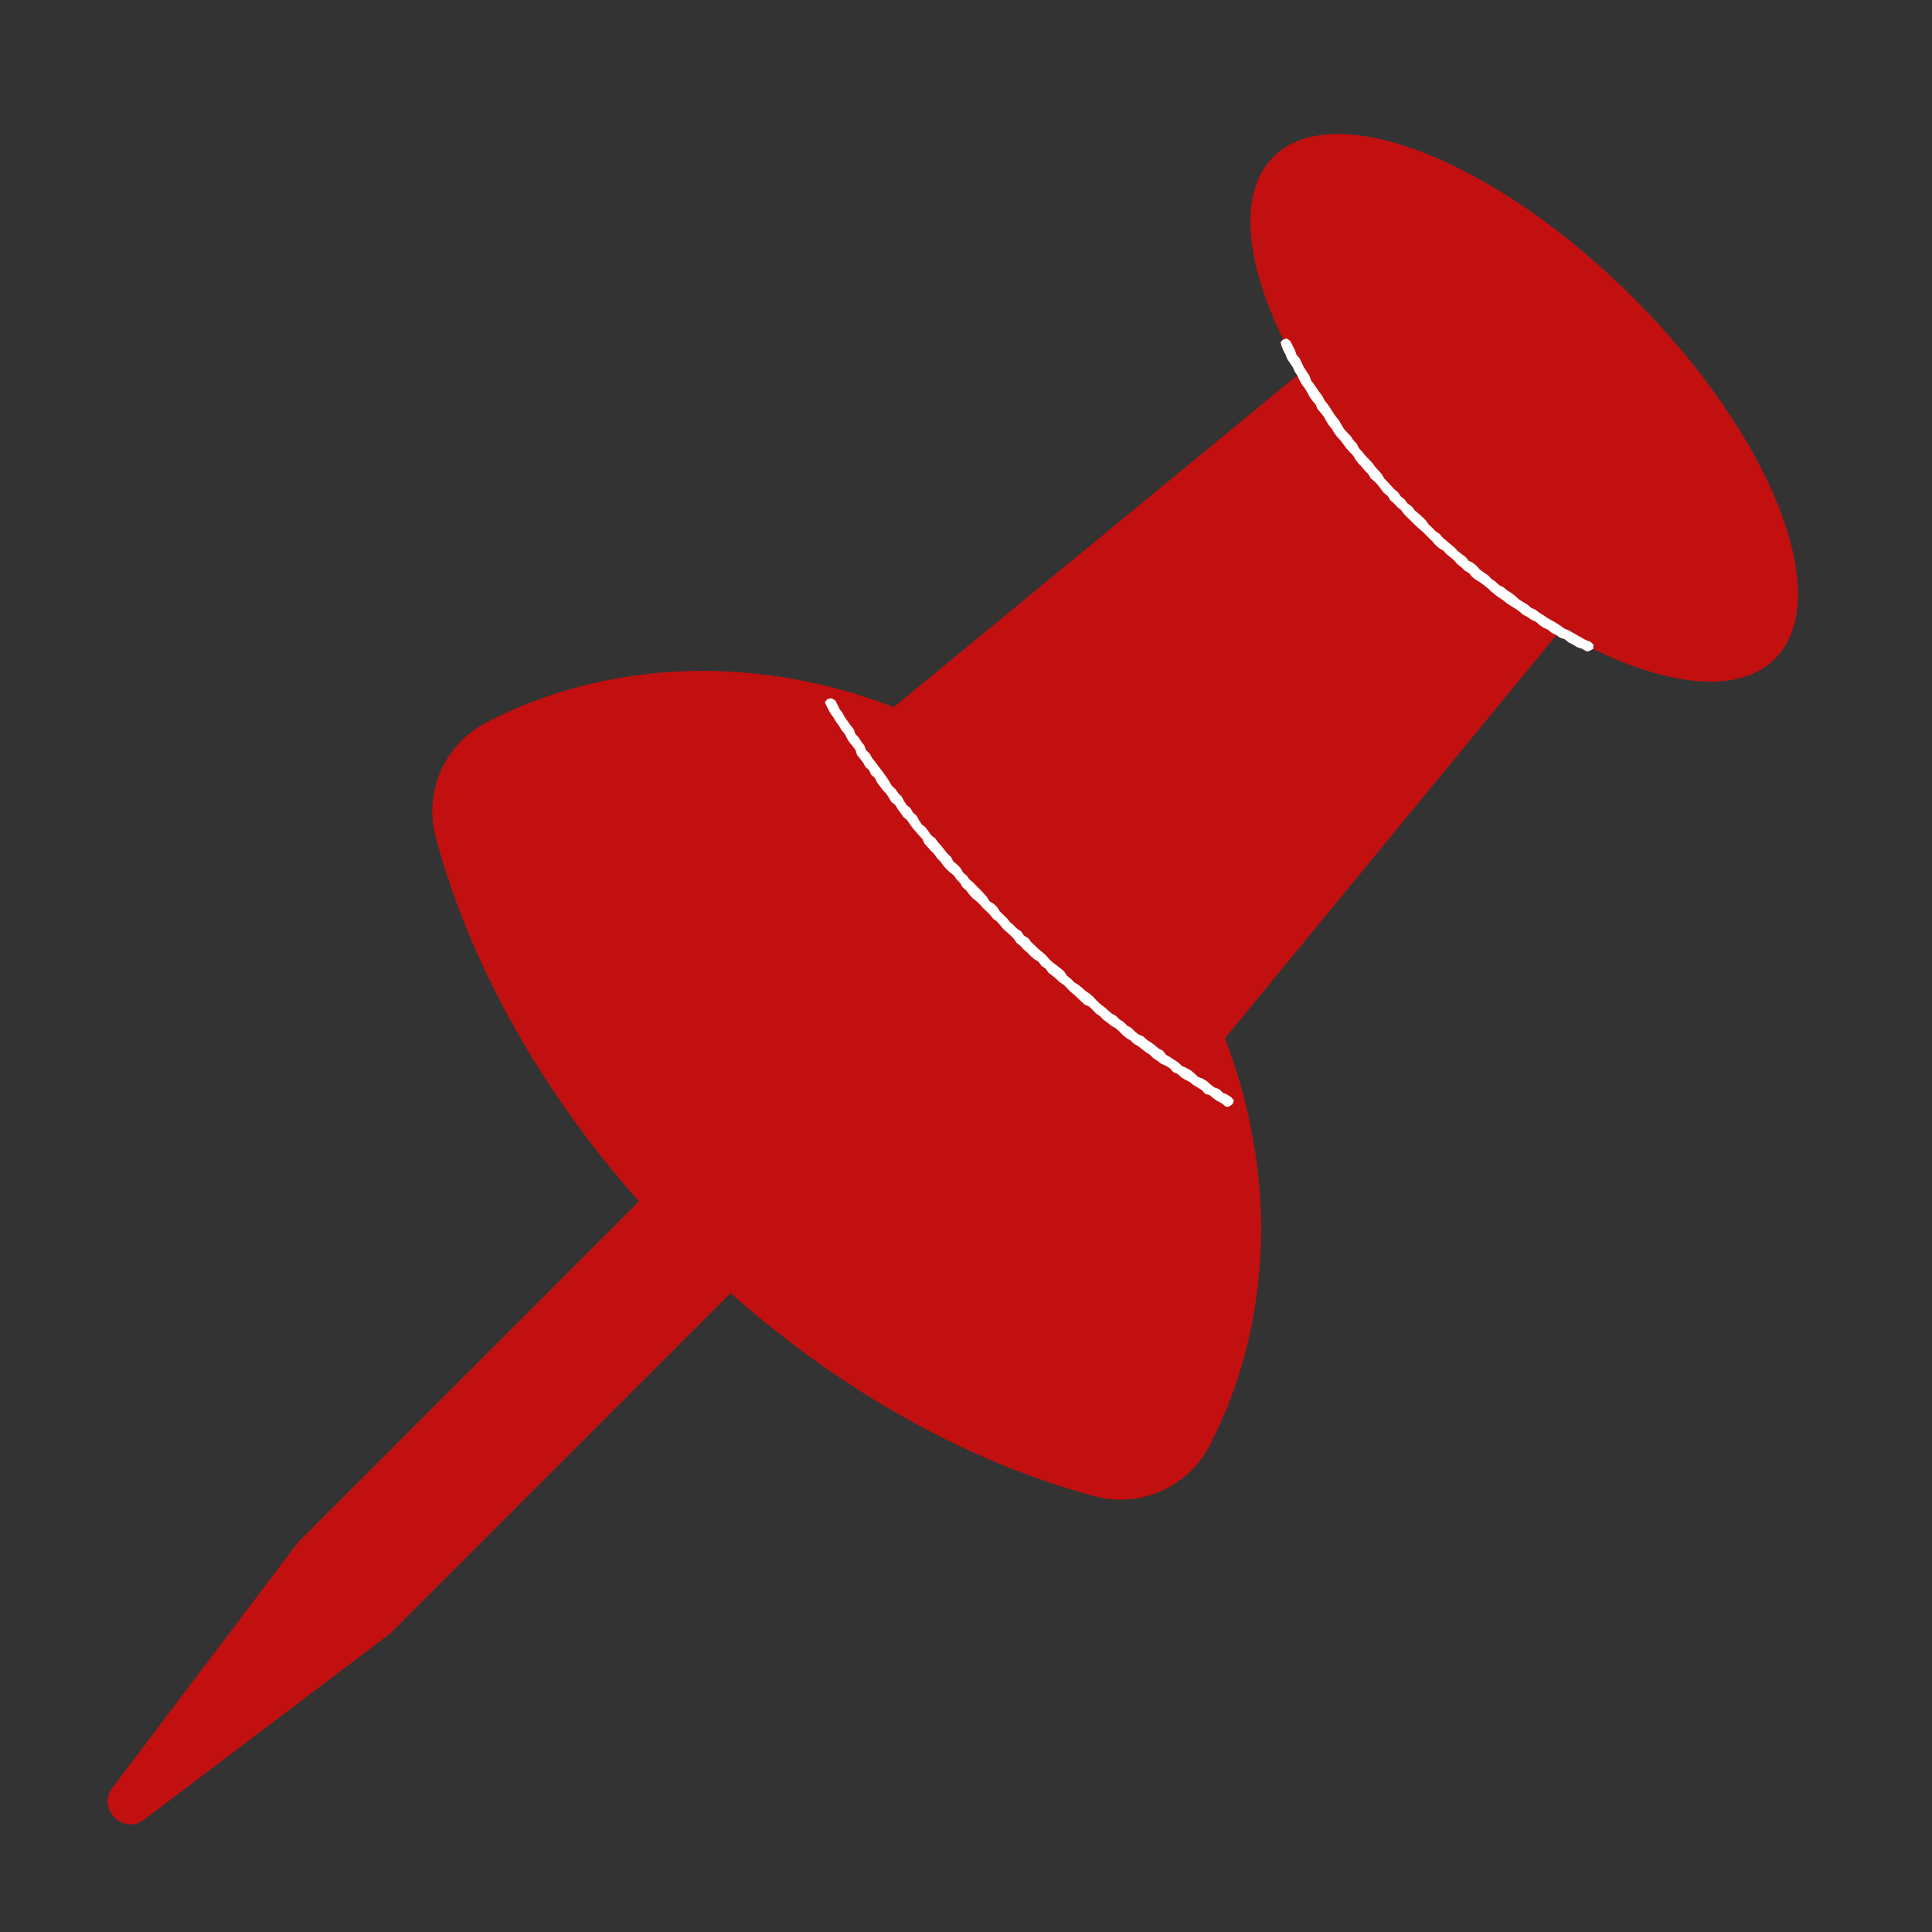 <svg xmlns="http://www.w3.org/2000/svg" xmlns:xlink="http://www.w3.org/1999/xlink" width="1080" zoomAndPan="magnify" viewBox="0 0 810 810" height="1080" preserveAspectRatio="xMidYMid meet" version="1.0"><rect x="0" y="0" width="810" height="810" fill="#333333" stroke="none"/><path fill="#c21010" d="M 744.156 276.121 C 729.516 290.762 700.777 288.078 667.934 272.043 L 667.93 272.078 L 665.906 273.09 L 664.949 272.98 L 663.184 271.957 L 661.207 271.332 L 659.477 270.238 L 657.645 269.344 L 656.047 268.02 L 654.074 267.359 L 652.461 266.242 L 605.82 322.961 L 513.477 435.289 C 535.555 492.477 533.688 554.852 507.02 606.09 C 497.906 623.605 477.961 632.375 458.891 627.25 C 407.59 613.461 354.246 584.562 306.305 542.059 L 163.469 684.898 L 60.426 762.812 C 51.676 769.426 40.57 758.324 47.188 749.57 L 125.102 646.531 L 267.941 503.691 C 225.438 455.754 196.539 402.406 182.75 351.105 C 177.625 332.039 186.395 312.094 203.91 302.977 C 255.156 276.309 317.547 274.441 374.734 296.527 L 487.039 204.176 L 543.902 157.41 L 542.832 155.77 L 542 153.902 L 540.84 152.219 L 539.691 150.527 L 538.953 148.613 L 537.984 146.828 L 537.254 144.922 L 536.891 143.406 L 538.035 142.301 L 538.066 142.293 C 521.934 109.352 519.207 80.516 533.879 65.844 C 559.23 40.488 626.855 67.012 684.922 125.074 C 742.988 183.141 769.508 250.77 744.156 276.121 Z M 744.156 276.121 " fill-opacity="1" fill-rule="nonzero"></path><path fill="#c21010" d="M 286.547 523.449 C 293.016 529.918 299.609 536.121 306.309 542.059 L 163.469 684.898 L 60.426 762.812 C 51.676 769.426 40.57 758.324 47.188 749.57 L 125.102 646.531 L 267.941 503.691 C 273.879 510.391 280.082 516.984 286.547 523.449 Z M 286.547 523.449 " fill-opacity="1" fill-rule="nonzero"></path><path fill="#c21010" d="M 650.551 265.301 L 648.961 263.988 L 647.078 263.148 L 645.414 261.977 L 643.855 260.633 L 641.965 259.805 L 640.309 258.621 L 638.492 257.668 L 636.945 256.32 L 635.285 255.141 L 633.535 254.086 L 631.828 252.969 L 630.227 251.703 L 628.531 250.562 L 626.879 249.363 L 625.309 248.059 L 623.805 246.66 L 622.223 245.375 L 620.574 244.172 L 618.828 243.094 L 617.195 241.863 L 615.883 240.25 L 614.09 239.219 L 612.645 237.762 L 611.023 236.52 L 609.664 234.969 L 608.125 233.629 L 606.508 232.375 L 605.125 230.863 L 603.328 229.812 L 601.793 228.461 L 600.469 226.883 L 598.992 225.469 L 597.574 224 L 596.078 222.609 L 594.516 221.277 L 593.043 219.863 L 591.59 218.418 L 590.121 216.996 L 588.672 215.559 L 587.469 213.879 L 585.863 212.59 L 584.484 211.086 L 582.926 209.75 L 581.832 207.98 L 580.238 206.668 L 578.961 205.062 L 577.75 203.41 L 576.352 201.918 L 574.746 200.605 L 573.699 198.812 L 572.254 197.355 L 570.965 195.773 L 569.535 194.305 L 568.301 192.676 L 567.246 190.902 L 565.797 189.445 L 564.426 187.926 L 563.219 186.277 L 562 184.641 L 560.605 183.137 L 559.387 181.496 L 558.336 179.738 L 557.023 178.168 L 555.977 176.41 L 554.98 174.621 L 553.691 173.031 L 552.367 171.461 L 551.547 169.551 L 550.211 167.988 L 549.02 166.328 L 548.086 164.504 L 547 162.777 L 545.785 161.133 L 544.773 159.359 L 543.945 157.48 L 543.902 157.41 L 487.035 204.172 L 374.734 296.527 C 317.543 274.441 255.152 276.305 203.906 302.977 C 186.391 312.09 177.621 332.035 182.75 351.105 C 196.535 402.406 225.434 455.754 267.938 503.691 C 273.879 510.391 280.078 516.984 286.547 523.449 C 293.012 529.918 299.605 536.117 306.305 542.059 C 354.242 584.562 407.59 613.461 458.891 627.246 C 477.961 632.371 497.906 623.605 507.02 606.09 C 533.688 554.848 535.555 492.473 513.477 435.289 L 605.82 322.957 L 652.461 266.238 L 652.391 266.191 Z M 502.316 451.52 L 504.285 452.25 L 506.02 453.324 L 507.559 454.711 L 509.203 455.934 L 511.176 456.641 L 512.652 458.129 L 514.559 458.926 L 516.258 460.055 L 517.324 461.375 L 516.758 462.906 L 515.121 464.016 L 513.859 463.938 L 512.293 462.617 L 510.496 461.668 L 508.805 460.551 L 507.262 459.203 L 505.262 458.562 L 503.832 457.043 L 502.137 455.938 L 500.383 454.918 L 498.809 453.625 L 496.984 452.711 L 495.227 451.691 L 493.75 450.266 L 491.855 449.441 L 490.48 447.871 L 488.738 446.828 L 486.855 445.98 L 485.238 444.758 L 483.547 443.637 L 482.082 442.207 L 480.379 441.102 L 478.766 439.871 L 477.18 438.609 L 475.406 437.594 L 473.934 436.184 L 472.168 435.152 L 470.625 433.832 L 469.207 432.352 L 467.664 431.039 L 465.879 430.023 L 464.297 428.758 L 462.652 427.559 L 461.234 426.09 L 459.555 424.941 L 458.137 423.477 L 456.691 422.047 L 454.777 421.176 L 453.262 419.824 L 451.816 418.398 L 450.32 417.027 L 448.75 415.746 L 447.34 414.277 L 445.906 412.832 L 444.184 411.723 L 442.742 410.289 L 441.152 409.023 L 439.547 407.777 L 438.367 406.062 L 436.645 404.941 L 435.457 403.238 L 433.691 402.16 L 432.137 400.852 L 430.738 399.379 L 429.164 398.09 L 427.828 396.551 L 426.215 395.301 L 425.043 393.59 L 423.613 392.152 L 422.117 390.777 L 420.578 389.445 L 419.305 387.852 L 417.941 386.352 L 416.328 385.09 L 415.035 383.52 L 413.605 382.082 L 412.121 380.691 L 410.785 379.168 L 409.316 377.762 L 407.711 376.484 L 406.348 374.984 L 405.129 373.344 L 403.594 372 L 402.555 370.199 L 401.121 368.766 L 399.961 367.082 L 398.352 365.797 L 396.828 364.438 L 395.508 362.898 L 394.316 361.246 L 392.883 359.805 L 391.723 358.125 L 390.285 356.688 L 388.926 355.176 L 387.574 353.668 L 386.719 351.742 L 385.305 350.281 L 383.988 348.738 L 382.68 347.191 L 381.473 345.559 L 380.348 343.867 L 378.762 342.539 L 377.598 340.875 L 376.387 339.25 L 375.348 337.488 L 373.684 336.207 L 372.668 334.434 L 371.539 332.746 L 370.129 331.266 L 368.898 329.652 L 367.699 328.02 L 366.801 326.168 L 365.23 324.801 L 364.391 322.91 L 362.852 321.516 L 361.859 319.734 L 360.629 318.121 L 359.324 316.559 L 358.719 314.516 L 357.512 312.887 L 356.199 311.328 L 355.125 309.613 L 354.219 307.785 L 352.902 306.227 L 351.875 304.477 L 350.664 302.848 L 349.629 301.109 L 348.453 299.453 L 347.402 297.727 L 346.492 295.91 L 345.812 294.352 L 346.984 293.043 L 348.645 292.73 L 350.156 293.648 L 351.117 295.457 L 352.02 297.305 L 353.262 298.938 L 354.227 300.746 L 355.406 302.418 L 356.594 304.086 L 357.898 305.672 L 358.578 307.672 L 359.996 309.184 L 361.082 310.914 L 362.363 312.516 L 363.078 314.504 L 364.602 315.934 L 365.574 317.754 L 366.879 319.332 L 368.074 320.988 L 369.332 322.602 L 370.562 324.234 L 371.738 325.902 L 372.844 327.629 L 373.883 329.406 L 375.395 330.828 L 376.562 332.508 L 378.035 333.957 L 379 335.793 L 380.109 337.523 L 381.75 338.836 L 382.746 340.652 L 384.324 342.012 L 385.281 343.863 L 386.406 345.586 L 388.039 346.891 L 389.254 348.539 L 390.434 350.219 L 392.098 351.492 L 393.297 353.152 L 394.656 354.68 L 395.93 356.281 L 397.207 357.883 L 398.719 359.273 L 399.66 361.168 L 401.297 362.453 L 402.711 363.93 L 403.73 365.766 L 405.309 367.094 L 406.516 368.762 L 408.102 370.082 L 409.504 371.574 L 410.973 373 L 412.355 374.508 L 413.75 376.008 L 414.801 377.836 L 416.621 378.926 L 418.09 380.352 L 419.184 382.148 L 420.684 383.539 L 422.168 384.957 L 423.449 386.578 L 424.984 387.938 L 426.422 389.395 L 428.16 390.539 L 429.312 392.293 L 431.133 393.355 L 432.367 395.023 L 433.887 396.402 L 435.34 397.844 L 436.914 399.152 L 438.484 400.473 L 439.809 402.051 L 441.305 403.449 L 442.949 404.684 L 444.566 405.945 L 446.141 407.254 L 447.281 409.051 L 448.906 410.305 L 450.336 411.777 L 452.094 412.875 L 453.68 414.168 L 455.211 415.527 L 456.91 416.684 L 458.449 418.027 L 459.816 419.582 L 461.336 420.953 L 462.961 422.203 L 464.504 423.547 L 466.039 424.906 L 467.875 425.887 L 469.305 427.371 L 471.066 428.441 L 472.492 429.938 L 474.301 430.949 L 475.754 432.41 L 477.344 433.703 L 479.297 434.512 L 480.805 435.91 L 482.531 437.016 L 484.168 438.238 L 485.734 439.562 L 487.562 440.523 L 488.859 442.223 L 490.641 443.246 L 492.352 444.367 L 494.055 445.496 L 495.559 446.922 L 497.445 447.781 L 499.234 448.785 L 500.836 450.066 Z M 744.156 276.121 C 729.516 290.762 700.777 288.078 667.934 272.043 L 668.105 270.336 L 666.898 269.094 L 664.961 268.383 L 663.168 267.395 L 661.383 266.379 L 659.59 265.383 L 657.828 264.328 L 655.906 263.555 L 654.234 262.336 L 652.504 261.238 L 650.746 260.18 L 648.945 259.188 L 647.238 258.043 L 645.492 256.961 L 643.855 255.703 L 641.969 254.828 L 640.383 253.496 L 638.621 252.43 L 636.879 251.336 L 635.355 249.93 L 633.73 248.672 L 631.988 247.574 L 630.398 246.27 L 628.551 245.305 L 627.035 243.902 L 625.34 242.73 L 623.906 241.227 L 622.199 240.066 L 620.527 238.867 L 619.137 237.316 L 617.555 236.004 L 615.68 235.039 L 614.352 233.422 L 612.68 232.207 L 611.07 230.926 L 609.652 229.418 L 608.07 228.102 L 606.5 226.77 L 604.914 225.449 L 603.59 223.852 L 601.844 222.703 L 600.426 221.207 L 598.914 219.812 L 597.715 218.098 L 596.242 216.664 L 594.707 215.293 L 593.105 213.969 L 591.871 212.297 L 590.137 211.105 L 588.914 209.422 L 587.281 208.137 L 586.125 206.395 L 584.512 205.082 L 583.137 203.551 L 581.746 202.035 L 580.312 200.559 L 579.289 198.715 L 577.883 197.215 L 576.504 195.688 L 575.293 194.02 L 573.879 192.52 L 572.43 191.055 L 571.16 189.434 L 569.754 187.93 L 568.812 186.055 L 567.383 184.562 L 566.277 182.82 L 564.832 181.34 L 563.449 179.805 L 562.395 178.027 L 561.367 176.234 L 560.059 174.645 L 558.898 172.949 L 557.789 171.219 L 556.641 169.52 L 555.344 167.922 L 554.418 166.07 L 553.188 164.426 L 552.023 162.738 L 550.848 161.055 L 549.609 159.406 L 548.949 157.406 L 547.793 155.703 L 546.652 153.988 L 545.773 152.125 L 544.883 150.27 L 543.535 148.664 L 542.879 146.688 L 541.91 144.879 L 540.988 143.043 L 539.637 141.941 L 538.066 142.289 C 521.938 109.352 519.207 80.512 533.879 65.84 C 559.23 40.488 626.855 67.008 684.922 125.074 C 742.988 183.141 769.508 250.77 744.156 276.121 Z M 744.156 276.121 " fill-opacity="1" fill-rule="nonzero"></path><path fill="#ffffff" d="M 500.832 450.066 L 502.316 451.52 L 504.285 452.25 L 506.02 453.324 L 507.559 454.711 L 509.203 455.934 L 511.176 456.641 L 512.652 458.129 L 514.559 458.926 L 516.258 460.055 L 517.324 461.375 L 516.758 462.906 L 515.121 464.016 L 513.859 463.938 L 512.293 462.617 L 510.496 461.668 L 508.805 460.551 L 507.262 459.203 L 505.262 458.562 L 503.832 457.043 L 502.137 455.938 L 500.383 454.918 L 498.809 453.625 L 496.984 452.711 L 495.227 451.691 L 493.75 450.266 L 491.855 449.441 L 490.48 447.871 L 488.738 446.828 L 486.855 445.98 L 485.238 444.758 L 483.547 443.637 L 482.082 442.207 L 480.379 441.102 L 478.766 439.871 L 477.18 438.609 L 475.406 437.594 L 473.934 436.184 L 472.168 435.152 L 470.625 433.832 L 469.207 432.352 L 467.664 431.039 L 465.879 430.023 L 464.297 428.758 L 462.652 427.559 L 461.234 426.09 L 459.555 424.941 L 458.137 423.477 L 456.691 422.047 L 454.777 421.176 L 453.262 419.824 L 451.816 418.398 L 450.32 417.027 L 448.75 415.746 L 447.34 414.277 L 445.906 412.832 L 444.184 411.723 L 442.742 410.289 L 441.152 409.023 L 439.547 407.777 L 438.367 406.062 L 436.645 404.941 L 435.457 403.238 L 433.691 402.16 L 432.137 400.852 L 430.738 399.379 L 429.164 398.09 L 427.828 396.551 L 426.215 395.301 L 425.043 393.59 L 423.613 392.152 L 422.117 390.777 L 420.578 389.445 L 419.305 387.852 L 417.941 386.352 L 416.328 385.09 L 415.035 383.52 L 413.605 382.082 L 412.121 380.691 L 410.785 379.168 L 409.316 377.762 L 407.711 376.484 L 406.348 374.984 L 405.129 373.344 L 403.594 372 L 402.555 370.199 L 401.121 368.766 L 399.961 367.082 L 398.352 365.797 L 396.828 364.438 L 395.508 362.898 L 394.316 361.246 L 392.883 359.805 L 391.723 358.125 L 390.285 356.688 L 388.926 355.176 L 387.574 353.668 L 386.719 351.742 L 385.305 350.281 L 383.988 348.738 L 382.68 347.191 L 381.473 345.559 L 380.348 343.867 L 378.762 342.539 L 377.598 340.875 L 376.387 339.25 L 375.348 337.488 L 373.684 336.207 L 372.668 334.434 L 371.539 332.746 L 370.129 331.266 L 368.898 329.652 L 367.699 328.02 L 366.801 326.168 L 365.23 324.801 L 364.391 322.91 L 362.852 321.516 L 361.859 319.734 L 360.629 318.121 L 359.324 316.559 L 358.719 314.516 L 357.512 312.887 L 356.199 311.328 L 355.125 309.613 L 354.219 307.785 L 352.902 306.227 L 351.875 304.477 L 350.664 302.848 L 349.629 301.109 L 348.453 299.453 L 347.402 297.727 L 346.492 295.91 L 345.812 294.352 L 346.984 293.043 L 348.645 292.73 L 350.156 293.648 L 351.117 295.457 L 352.02 297.305 L 353.262 298.938 L 354.227 300.746 L 355.406 302.418 L 356.594 304.086 L 357.898 305.672 L 358.578 307.672 L 359.996 309.184 L 361.082 310.914 L 362.363 312.516 L 363.078 314.504 L 364.602 315.934 L 365.574 317.754 L 366.879 319.332 L 368.074 320.988 L 369.332 322.602 L 370.562 324.234 L 371.738 325.902 L 372.844 327.629 L 373.883 329.406 L 375.395 330.828 L 376.562 332.508 L 378.035 333.957 L 379 335.793 L 380.109 337.523 L 381.75 338.836 L 382.746 340.652 L 384.324 342.012 L 385.281 343.863 L 386.406 345.586 L 388.039 346.891 L 389.254 348.539 L 390.434 350.219 L 392.098 351.492 L 393.297 353.152 L 394.656 354.68 L 395.93 356.281 L 397.207 357.883 L 398.719 359.273 L 399.66 361.168 L 401.297 362.453 L 402.711 363.93 L 403.73 365.766 L 405.309 367.094 L 406.516 368.762 L 408.102 370.082 L 409.504 371.574 L 410.973 373 L 412.355 374.508 L 413.75 376.008 L 414.801 377.836 L 416.621 378.926 L 418.09 380.352 L 419.184 382.148 L 420.684 383.539 L 422.168 384.957 L 423.449 386.578 L 424.984 387.938 L 426.422 389.395 L 428.16 390.539 L 429.312 392.293 L 431.133 393.355 L 432.367 395.023 L 433.887 396.402 L 435.34 397.844 L 436.914 399.152 L 438.484 400.473 L 439.809 402.051 L 441.305 403.449 L 442.949 404.684 L 444.566 405.945 L 446.141 407.254 L 447.281 409.051 L 448.906 410.305 L 450.336 411.777 L 452.094 412.875 L 453.68 414.168 L 455.211 415.527 L 456.91 416.684 L 458.449 418.027 L 459.816 419.582 L 461.336 420.953 L 462.961 422.203 L 464.504 423.547 L 466.039 424.906 L 467.875 425.887 L 469.305 427.371 L 471.066 428.441 L 472.492 429.938 L 474.301 430.949 L 475.754 432.41 L 477.344 433.703 L 479.297 434.512 L 480.805 435.91 L 482.531 437.016 L 484.168 438.238 L 485.734 439.562 L 487.562 440.523 L 488.859 442.223 L 490.641 443.246 L 492.352 444.367 L 494.055 445.496 L 495.559 446.922 L 497.445 447.781 L 499.234 448.785 Z M 666.898 269.094 L 664.961 268.383 L 663.168 267.395 L 661.383 266.379 L 659.59 265.383 L 657.828 264.328 L 655.906 263.555 L 654.234 262.336 L 652.504 261.238 L 650.746 260.18 L 648.945 259.188 L 647.238 258.043 L 645.492 256.961 L 643.855 255.703 L 641.969 254.828 L 640.383 253.496 L 638.621 252.43 L 636.879 251.336 L 635.355 249.93 L 633.73 248.672 L 631.988 247.574 L 630.398 246.27 L 628.551 245.305 L 627.035 243.902 L 625.34 242.73 L 623.906 241.227 L 622.199 240.066 L 620.527 238.867 L 619.137 237.316 L 617.555 236.004 L 615.68 235.039 L 614.352 233.422 L 612.68 232.207 L 611.07 230.926 L 609.652 229.418 L 608.07 228.102 L 606.5 226.77 L 604.914 225.449 L 603.59 223.852 L 601.844 222.703 L 600.426 221.207 L 598.914 219.812 L 597.715 218.098 L 596.242 216.664 L 594.707 215.293 L 593.105 213.969 L 591.871 212.297 L 590.137 211.105 L 588.914 209.422 L 587.281 208.137 L 586.125 206.395 L 584.512 205.082 L 583.137 203.551 L 581.746 202.035 L 580.312 200.559 L 579.289 198.715 L 577.883 197.215 L 576.504 195.688 L 575.293 194.02 L 573.879 192.52 L 572.43 191.055 L 571.16 189.434 L 569.754 187.93 L 568.812 186.055 L 567.383 184.562 L 566.277 182.82 L 564.832 181.34 L 563.449 179.805 L 562.395 178.027 L 561.367 176.234 L 560.059 174.645 L 558.898 172.949 L 557.789 171.219 L 556.641 169.52 L 555.344 167.922 L 554.418 166.07 L 553.188 164.426 L 552.023 162.738 L 550.848 161.055 L 549.609 159.406 L 548.949 157.406 L 547.793 155.703 L 546.652 153.988 L 545.773 152.125 L 544.883 150.27 L 543.535 148.664 L 542.879 146.688 L 541.91 144.879 L 540.988 143.043 L 539.637 141.941 L 538.066 142.289 L 538.035 142.297 L 536.891 143.402 L 537.254 144.918 L 537.984 146.824 L 538.953 148.609 L 539.695 150.523 L 540.844 152.215 L 542.004 153.898 L 542.832 155.77 L 543.906 157.41 L 543.949 157.477 L 544.777 159.359 L 545.789 161.129 L 547.008 162.777 L 548.09 164.5 L 549.023 166.328 L 550.215 167.984 L 551.551 169.551 L 552.375 171.457 L 553.695 173.031 L 554.984 174.617 L 555.98 176.406 L 557.027 178.168 L 558.34 179.734 L 559.391 181.496 L 560.609 183.137 L 562.004 184.641 L 563.223 186.273 L 564.43 187.926 L 565.797 189.445 L 567.238 190.906 L 568.293 192.676 L 569.531 194.305 L 570.961 195.773 L 572.25 197.359 L 573.691 198.812 L 574.742 200.605 L 576.344 201.922 L 577.742 203.41 L 578.957 205.066 L 580.234 206.668 L 581.828 207.98 L 582.918 209.75 L 584.477 211.09 L 585.859 212.594 L 587.461 213.883 L 588.664 215.559 L 590.117 216.996 L 591.582 218.418 L 593.035 219.863 L 594.512 221.281 L 596.07 222.609 L 597.566 224 L 598.988 225.473 L 600.465 226.883 L 601.789 228.461 L 603.32 229.812 L 605.121 230.863 L 606.504 232.375 L 608.121 233.629 L 609.656 234.973 L 611.016 236.52 L 612.641 237.762 L 614.082 239.219 L 615.875 240.25 L 617.191 241.867 L 618.82 243.094 L 620.566 244.172 L 622.215 245.375 L 623.801 246.664 L 625.301 248.059 L 626.871 249.363 L 628.523 250.562 L 630.219 251.703 L 631.82 252.969 L 633.527 254.09 L 635.277 255.145 L 636.938 256.324 L 638.488 257.668 L 640.301 258.625 L 641.961 259.809 L 643.848 260.633 L 645.406 261.977 L 647.074 263.152 L 648.953 263.988 L 650.543 265.301 L 652.387 266.195 L 652.457 266.242 L 654.07 267.359 L 656.043 268.02 L 657.637 269.344 L 659.473 270.242 L 661.203 271.332 L 663.18 271.957 L 664.945 272.98 L 665.902 273.09 L 667.926 272.082 L 667.93 272.047 L 668.102 270.34 Z M 666.898 269.094 " fill-opacity="1" fill-rule="nonzero"></path></svg>